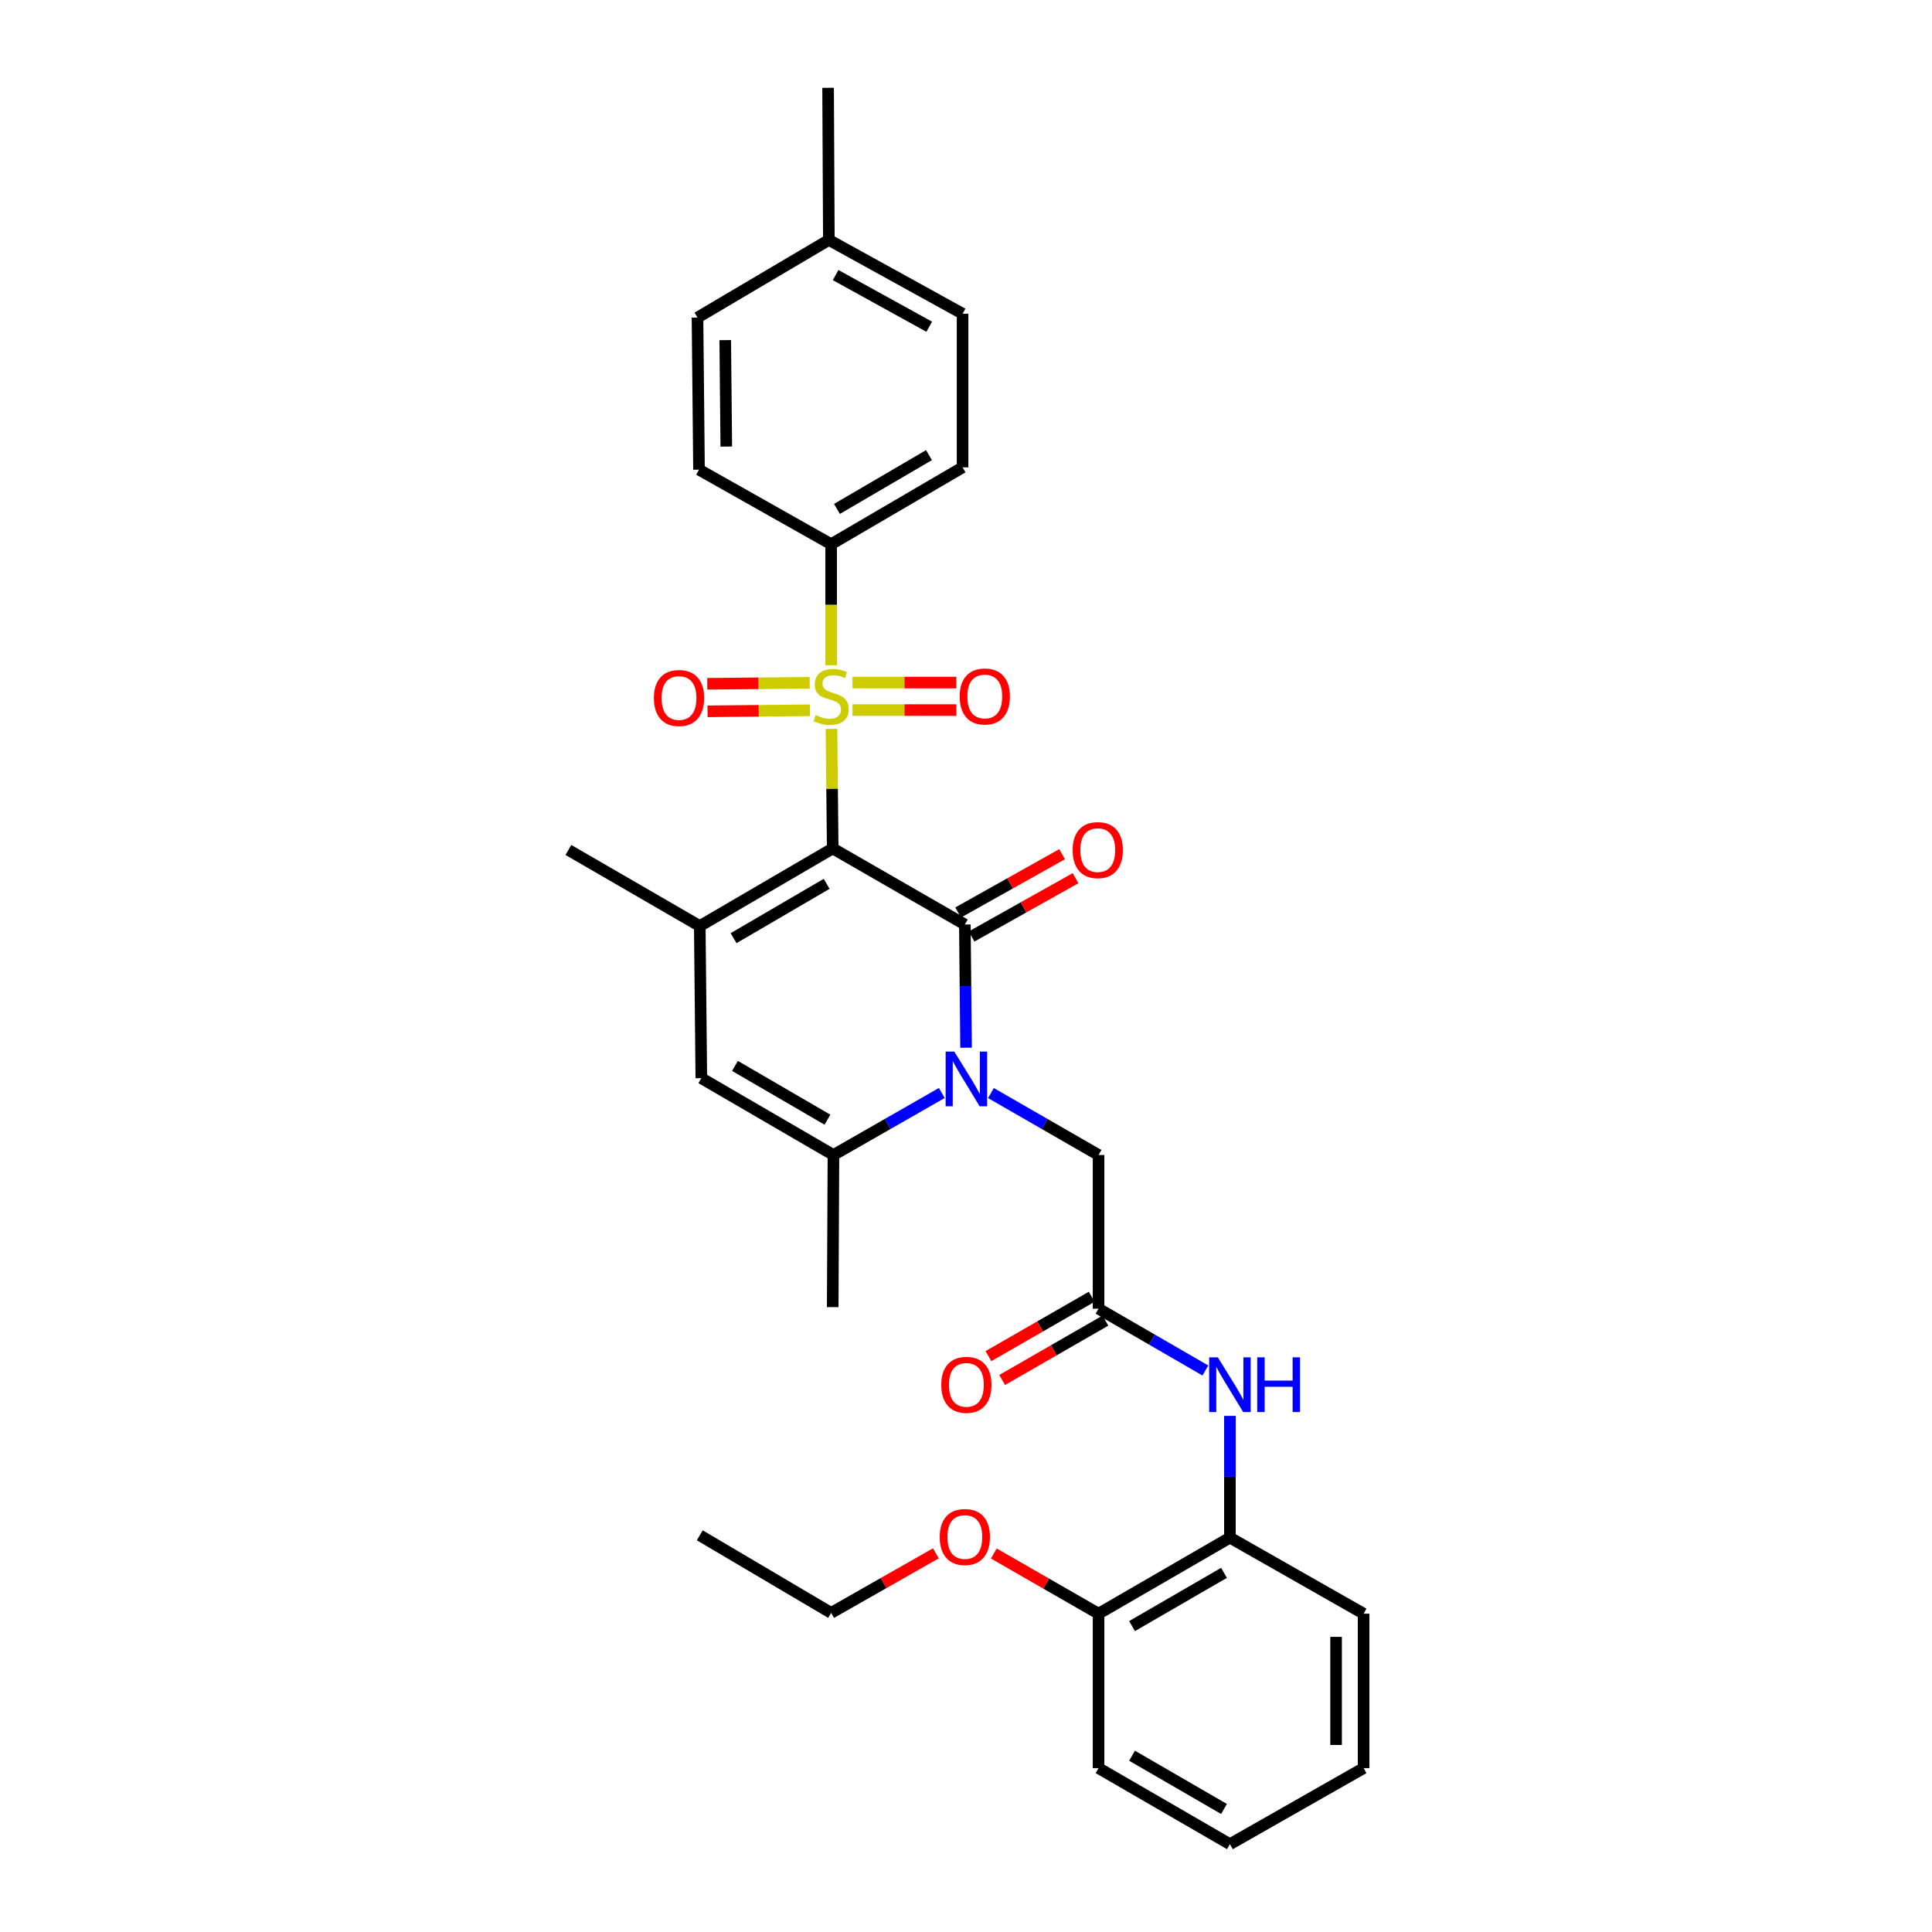 <?xml version='1.0' encoding='iso-8859-1'?>
<svg version='1.1' baseProfile='full'
              xmlns='http://www.w3.org/2000/svg'
                      xmlns:rdkit='http://www.rdkit.org/xml'
                      xmlns:xlink='http://www.w3.org/1999/xlink'
                  xml:space='preserve'
width='1000px' height='1000px' viewBox='0 0 1000 1000'>
<!-- END OF HEADER -->
<rect style='opacity:1.0;fill:#FFFFFF;stroke:none' width='1000' height='1000' x='0' y='0'> </rect>
<path class='bond-0' d='M 431.01,439.15 L 430.69,408.207' style='fill:none;fill-rule:evenodd;stroke:#000000;stroke-width:6px;stroke-linecap:butt;stroke-linejoin:miter;stroke-opacity:1' />
<path class='bond-0' d='M 430.69,408.207 L 430.37,377.263' style='fill:none;fill-rule:evenodd;stroke:#CCCC00;stroke-width:6px;stroke-linecap:butt;stroke-linejoin:miter;stroke-opacity:1' />
<path class='bond-1' d='M 431.01,439.15 L 499.407,478.522' style='fill:none;fill-rule:evenodd;stroke:#000000;stroke-width:6px;stroke-linecap:butt;stroke-linejoin:miter;stroke-opacity:1' />
<path class='bond-3' d='M 431.01,439.15 L 362.202,479.321' style='fill:none;fill-rule:evenodd;stroke:#000000;stroke-width:6px;stroke-linecap:butt;stroke-linejoin:miter;stroke-opacity:1' />
<path class='bond-3' d='M 427.868,457.473 L 379.703,485.593' style='fill:none;fill-rule:evenodd;stroke:#000000;stroke-width:6px;stroke-linecap:butt;stroke-linejoin:miter;stroke-opacity:1' />
<path class='bond-7' d='M 430.195,344.326 L 430.195,313.002' style='fill:none;fill-rule:evenodd;stroke:#CCCC00;stroke-width:6px;stroke-linecap:butt;stroke-linejoin:miter;stroke-opacity:1' />
<path class='bond-7' d='M 430.195,313.002 L 430.195,281.678' style='fill:none;fill-rule:evenodd;stroke:#000000;stroke-width:6px;stroke-linecap:butt;stroke-linejoin:miter;stroke-opacity:1' />
<path class='bond-10' d='M 419.075,353.406 L 392.578,353.672' style='fill:none;fill-rule:evenodd;stroke:#CCCC00;stroke-width:6px;stroke-linecap:butt;stroke-linejoin:miter;stroke-opacity:1' />
<path class='bond-10' d='M 392.578,353.672 L 366.08,353.938' style='fill:none;fill-rule:evenodd;stroke:#FF0000;stroke-width:6px;stroke-linecap:butt;stroke-linejoin:miter;stroke-opacity:1' />
<path class='bond-10' d='M 419.218,367.645 L 392.721,367.911' style='fill:none;fill-rule:evenodd;stroke:#CCCC00;stroke-width:6px;stroke-linecap:butt;stroke-linejoin:miter;stroke-opacity:1' />
<path class='bond-10' d='M 392.721,367.911 L 366.223,368.177' style='fill:none;fill-rule:evenodd;stroke:#FF0000;stroke-width:6px;stroke-linecap:butt;stroke-linejoin:miter;stroke-opacity:1' />
<path class='bond-11' d='M 441.264,367.534 L 468.141,367.534' style='fill:none;fill-rule:evenodd;stroke:#CCCC00;stroke-width:6px;stroke-linecap:butt;stroke-linejoin:miter;stroke-opacity:1' />
<path class='bond-11' d='M 468.141,367.534 L 495.019,367.534' style='fill:none;fill-rule:evenodd;stroke:#FF0000;stroke-width:6px;stroke-linecap:butt;stroke-linejoin:miter;stroke-opacity:1' />
<path class='bond-11' d='M 441.264,353.295 L 468.141,353.295' style='fill:none;fill-rule:evenodd;stroke:#CCCC00;stroke-width:6px;stroke-linecap:butt;stroke-linejoin:miter;stroke-opacity:1' />
<path class='bond-11' d='M 468.141,353.295 L 495.019,353.295' style='fill:none;fill-rule:evenodd;stroke:#FF0000;stroke-width:6px;stroke-linecap:butt;stroke-linejoin:miter;stroke-opacity:1' />
<path class='bond-2' d='M 499.407,478.522 L 499.722,510.408' style='fill:none;fill-rule:evenodd;stroke:#000000;stroke-width:6px;stroke-linecap:butt;stroke-linejoin:miter;stroke-opacity:1' />
<path class='bond-2' d='M 499.722,510.408 L 500.038,542.294' style='fill:none;fill-rule:evenodd;stroke:#0000FF;stroke-width:6px;stroke-linecap:butt;stroke-linejoin:miter;stroke-opacity:1' />
<path class='bond-12' d='M 502.889,484.732 L 529.8,469.64' style='fill:none;fill-rule:evenodd;stroke:#000000;stroke-width:6px;stroke-linecap:butt;stroke-linejoin:miter;stroke-opacity:1' />
<path class='bond-12' d='M 529.8,469.64 L 556.71,454.548' style='fill:none;fill-rule:evenodd;stroke:#FF0000;stroke-width:6px;stroke-linecap:butt;stroke-linejoin:miter;stroke-opacity:1' />
<path class='bond-12' d='M 495.924,472.312 L 522.834,457.22' style='fill:none;fill-rule:evenodd;stroke:#000000;stroke-width:6px;stroke-linecap:butt;stroke-linejoin:miter;stroke-opacity:1' />
<path class='bond-12' d='M 522.834,457.22 L 549.744,442.128' style='fill:none;fill-rule:evenodd;stroke:#FF0000;stroke-width:6px;stroke-linecap:butt;stroke-linejoin:miter;stroke-opacity:1' />
<path class='bond-9' d='M 512.911,565.769 L 540.761,581.797' style='fill:none;fill-rule:evenodd;stroke:#0000FF;stroke-width:6px;stroke-linecap:butt;stroke-linejoin:miter;stroke-opacity:1' />
<path class='bond-9' d='M 540.761,581.797 L 568.61,597.825' style='fill:none;fill-rule:evenodd;stroke:#000000;stroke-width:6px;stroke-linecap:butt;stroke-linejoin:miter;stroke-opacity:1' />
<path class='bond-31' d='M 487.476,565.732 L 459.433,581.778' style='fill:none;fill-rule:evenodd;stroke:#0000FF;stroke-width:6px;stroke-linecap:butt;stroke-linejoin:miter;stroke-opacity:1' />
<path class='bond-31' d='M 459.433,581.778 L 431.39,597.825' style='fill:none;fill-rule:evenodd;stroke:#000000;stroke-width:6px;stroke-linecap:butt;stroke-linejoin:miter;stroke-opacity:1' />
<path class='bond-5' d='M 362.202,479.321 L 363.001,558.057' style='fill:none;fill-rule:evenodd;stroke:#000000;stroke-width:6px;stroke-linecap:butt;stroke-linejoin:miter;stroke-opacity:1' />
<path class='bond-18' d='M 362.202,479.321 L 294.201,439.941' style='fill:none;fill-rule:evenodd;stroke:#000000;stroke-width:6px;stroke-linecap:butt;stroke-linejoin:miter;stroke-opacity:1' />
<path class='bond-4' d='M 431.39,597.825 L 363.001,558.057' style='fill:none;fill-rule:evenodd;stroke:#000000;stroke-width:6px;stroke-linecap:butt;stroke-linejoin:miter;stroke-opacity:1' />
<path class='bond-4' d='M 428.289,579.55 L 380.417,551.713' style='fill:none;fill-rule:evenodd;stroke:#000000;stroke-width:6px;stroke-linecap:butt;stroke-linejoin:miter;stroke-opacity:1' />
<path class='bond-22' d='M 431.39,597.825 L 431.01,676.561' style='fill:none;fill-rule:evenodd;stroke:#000000;stroke-width:6px;stroke-linecap:butt;stroke-linejoin:miter;stroke-opacity:1' />
<path class='bond-6' d='M 568.61,677.375 L 568.61,597.825' style='fill:none;fill-rule:evenodd;stroke:#000000;stroke-width:6px;stroke-linecap:butt;stroke-linejoin:miter;stroke-opacity:1' />
<path class='bond-8' d='M 568.61,677.375 L 596.255,693.37' style='fill:none;fill-rule:evenodd;stroke:#000000;stroke-width:6px;stroke-linecap:butt;stroke-linejoin:miter;stroke-opacity:1' />
<path class='bond-8' d='M 596.255,693.37 L 623.899,709.365' style='fill:none;fill-rule:evenodd;stroke:#0000FF;stroke-width:6px;stroke-linecap:butt;stroke-linejoin:miter;stroke-opacity:1' />
<path class='bond-14' d='M 565.061,671.203 L 538.341,686.569' style='fill:none;fill-rule:evenodd;stroke:#000000;stroke-width:6px;stroke-linecap:butt;stroke-linejoin:miter;stroke-opacity:1' />
<path class='bond-14' d='M 538.341,686.569 L 511.622,701.934' style='fill:none;fill-rule:evenodd;stroke:#FF0000;stroke-width:6px;stroke-linecap:butt;stroke-linejoin:miter;stroke-opacity:1' />
<path class='bond-14' d='M 572.159,683.547 L 545.44,698.913' style='fill:none;fill-rule:evenodd;stroke:#000000;stroke-width:6px;stroke-linecap:butt;stroke-linejoin:miter;stroke-opacity:1' />
<path class='bond-14' d='M 545.44,698.913 L 518.72,714.278' style='fill:none;fill-rule:evenodd;stroke:#FF0000;stroke-width:6px;stroke-linecap:butt;stroke-linejoin:miter;stroke-opacity:1' />
<path class='bond-16' d='M 430.195,281.678 L 498.228,241.903' style='fill:none;fill-rule:evenodd;stroke:#000000;stroke-width:6px;stroke-linecap:butt;stroke-linejoin:miter;stroke-opacity:1' />
<path class='bond-16' d='M 433.213,263.419 L 480.836,235.577' style='fill:none;fill-rule:evenodd;stroke:#000000;stroke-width:6px;stroke-linecap:butt;stroke-linejoin:miter;stroke-opacity:1' />
<path class='bond-17' d='M 430.195,281.678 L 361.807,243.097' style='fill:none;fill-rule:evenodd;stroke:#000000;stroke-width:6px;stroke-linecap:butt;stroke-linejoin:miter;stroke-opacity:1' />
<path class='bond-13' d='M 636.603,732.855 L 636.603,764.367' style='fill:none;fill-rule:evenodd;stroke:#0000FF;stroke-width:6px;stroke-linecap:butt;stroke-linejoin:miter;stroke-opacity:1' />
<path class='bond-13' d='M 636.603,764.367 L 636.603,795.879' style='fill:none;fill-rule:evenodd;stroke:#000000;stroke-width:6px;stroke-linecap:butt;stroke-linejoin:miter;stroke-opacity:1' />
<path class='bond-15' d='M 636.603,795.879 L 568.61,835.243' style='fill:none;fill-rule:evenodd;stroke:#000000;stroke-width:6px;stroke-linecap:butt;stroke-linejoin:miter;stroke-opacity:1' />
<path class='bond-15' d='M 633.539,814.107 L 585.944,841.662' style='fill:none;fill-rule:evenodd;stroke:#000000;stroke-width:6px;stroke-linecap:butt;stroke-linejoin:miter;stroke-opacity:1' />
<path class='bond-24' d='M 636.603,795.879 L 705.799,835.243' style='fill:none;fill-rule:evenodd;stroke:#000000;stroke-width:6px;stroke-linecap:butt;stroke-linejoin:miter;stroke-opacity:1' />
<path class='bond-23' d='M 568.61,835.243 L 541.506,819.665' style='fill:none;fill-rule:evenodd;stroke:#000000;stroke-width:6px;stroke-linecap:butt;stroke-linejoin:miter;stroke-opacity:1' />
<path class='bond-23' d='M 541.506,819.665 L 514.402,804.086' style='fill:none;fill-rule:evenodd;stroke:#FF0000;stroke-width:6px;stroke-linecap:butt;stroke-linejoin:miter;stroke-opacity:1' />
<path class='bond-25' d='M 568.61,835.243 L 568.61,915.174' style='fill:none;fill-rule:evenodd;stroke:#000000;stroke-width:6px;stroke-linecap:butt;stroke-linejoin:miter;stroke-opacity:1' />
<path class='bond-20' d='M 498.228,241.903 L 498.228,162.376' style='fill:none;fill-rule:evenodd;stroke:#000000;stroke-width:6px;stroke-linecap:butt;stroke-linejoin:miter;stroke-opacity:1' />
<path class='bond-19' d='M 361.807,243.097 L 361.023,164.377' style='fill:none;fill-rule:evenodd;stroke:#000000;stroke-width:6px;stroke-linecap:butt;stroke-linejoin:miter;stroke-opacity:1' />
<path class='bond-19' d='M 375.928,231.148 L 375.38,176.044' style='fill:none;fill-rule:evenodd;stroke:#000000;stroke-width:6px;stroke-linecap:butt;stroke-linejoin:miter;stroke-opacity:1' />
<path class='bond-21' d='M 361.023,164.377 L 429.017,124.191' style='fill:none;fill-rule:evenodd;stroke:#000000;stroke-width:6px;stroke-linecap:butt;stroke-linejoin:miter;stroke-opacity:1' />
<path class='bond-32' d='M 498.228,162.376 L 429.017,124.191' style='fill:none;fill-rule:evenodd;stroke:#000000;stroke-width:6px;stroke-linecap:butt;stroke-linejoin:miter;stroke-opacity:1' />
<path class='bond-32' d='M 480.968,169.116 L 432.52,142.386' style='fill:none;fill-rule:evenodd;stroke:#000000;stroke-width:6px;stroke-linecap:butt;stroke-linejoin:miter;stroke-opacity:1' />
<path class='bond-27' d='M 429.017,124.191 L 428.621,45.455' style='fill:none;fill-rule:evenodd;stroke:#000000;stroke-width:6px;stroke-linecap:butt;stroke-linejoin:miter;stroke-opacity:1' />
<path class='bond-26' d='M 484.416,803.993 L 457.306,819.413' style='fill:none;fill-rule:evenodd;stroke:#FF0000;stroke-width:6px;stroke-linecap:butt;stroke-linejoin:miter;stroke-opacity:1' />
<path class='bond-26' d='M 457.306,819.413 L 430.195,834.832' style='fill:none;fill-rule:evenodd;stroke:#000000;stroke-width:6px;stroke-linecap:butt;stroke-linejoin:miter;stroke-opacity:1' />
<path class='bond-29' d='M 705.799,835.243 L 705.799,915.174' style='fill:none;fill-rule:evenodd;stroke:#000000;stroke-width:6px;stroke-linecap:butt;stroke-linejoin:miter;stroke-opacity:1' />
<path class='bond-29' d='M 691.56,847.233 L 691.56,903.184' style='fill:none;fill-rule:evenodd;stroke:#000000;stroke-width:6px;stroke-linecap:butt;stroke-linejoin:miter;stroke-opacity:1' />
<path class='bond-33' d='M 568.61,915.174 L 636.603,954.545' style='fill:none;fill-rule:evenodd;stroke:#000000;stroke-width:6px;stroke-linecap:butt;stroke-linejoin:miter;stroke-opacity:1' />
<path class='bond-33' d='M 585.945,908.757 L 633.54,936.317' style='fill:none;fill-rule:evenodd;stroke:#000000;stroke-width:6px;stroke-linecap:butt;stroke-linejoin:miter;stroke-opacity:1' />
<path class='bond-28' d='M 430.195,834.832 L 362.202,794.677' style='fill:none;fill-rule:evenodd;stroke:#000000;stroke-width:6px;stroke-linecap:butt;stroke-linejoin:miter;stroke-opacity:1' />
<path class='bond-30' d='M 705.799,915.174 L 636.603,954.545' style='fill:none;fill-rule:evenodd;stroke:#000000;stroke-width:6px;stroke-linecap:butt;stroke-linejoin:miter;stroke-opacity:1' />
<path  class='atom-1' d='M 422.195 370.134
Q 422.515 370.254, 423.835 370.814
Q 425.155 371.374, 426.595 371.734
Q 428.075 372.054, 429.515 372.054
Q 432.195 372.054, 433.755 370.774
Q 435.315 369.454, 435.315 367.174
Q 435.315 365.614, 434.515 364.654
Q 433.755 363.694, 432.555 363.174
Q 431.355 362.654, 429.355 362.054
Q 426.835 361.294, 425.315 360.574
Q 423.835 359.854, 422.755 358.334
Q 421.715 356.814, 421.715 354.254
Q 421.715 350.694, 424.115 348.494
Q 426.555 346.294, 431.355 346.294
Q 434.635 346.294, 438.355 347.854
L 437.435 350.934
Q 434.035 349.534, 431.475 349.534
Q 428.715 349.534, 427.195 350.694
Q 425.675 351.814, 425.715 353.774
Q 425.715 355.294, 426.475 356.214
Q 427.275 357.134, 428.395 357.654
Q 429.555 358.174, 431.475 358.774
Q 434.035 359.574, 435.555 360.374
Q 437.075 361.174, 438.155 362.814
Q 439.275 364.414, 439.275 367.174
Q 439.275 371.094, 436.635 373.214
Q 434.035 375.294, 429.675 375.294
Q 427.155 375.294, 425.235 374.734
Q 423.355 374.214, 421.115 373.294
L 422.195 370.134
' fill='#CCCC00'/>
<path  class='atom-3' d='M 493.938 544.293
L 503.218 559.293
Q 504.138 560.773, 505.618 563.453
Q 507.098 566.133, 507.178 566.293
L 507.178 544.293
L 510.938 544.293
L 510.938 572.613
L 507.058 572.613
L 497.098 556.213
Q 495.938 554.293, 494.698 552.093
Q 493.498 549.893, 493.138 549.213
L 493.138 572.613
L 489.458 572.613
L 489.458 544.293
L 493.938 544.293
' fill='#0000FF'/>
<path  class='atom-9' d='M 630.343 702.556
L 639.623 717.556
Q 640.543 719.036, 642.023 721.716
Q 643.503 724.396, 643.583 724.556
L 643.583 702.556
L 647.343 702.556
L 647.343 730.876
L 643.463 730.876
L 633.503 714.476
Q 632.343 712.556, 631.103 710.356
Q 629.903 708.156, 629.543 707.476
L 629.543 730.876
L 625.863 730.876
L 625.863 702.556
L 630.343 702.556
' fill='#0000FF'/>
<path  class='atom-9' d='M 650.743 702.556
L 654.583 702.556
L 654.583 714.596
L 669.063 714.596
L 669.063 702.556
L 672.903 702.556
L 672.903 730.876
L 669.063 730.876
L 669.063 717.796
L 654.583 717.796
L 654.583 730.876
L 650.743 730.876
L 650.743 702.556
' fill='#0000FF'/>
<path  class='atom-11' d='M 338.459 361.285
Q 338.459 354.485, 341.819 350.685
Q 345.179 346.885, 351.459 346.885
Q 357.739 346.885, 361.099 350.685
Q 364.459 354.485, 364.459 361.285
Q 364.459 368.165, 361.059 372.085
Q 357.659 375.965, 351.459 375.965
Q 345.219 375.965, 341.819 372.085
Q 338.459 368.205, 338.459 361.285
M 351.459 372.765
Q 355.779 372.765, 358.099 369.885
Q 360.459 366.965, 360.459 361.285
Q 360.459 355.725, 358.099 352.925
Q 355.779 350.085, 351.459 350.085
Q 347.139 350.085, 344.779 352.885
Q 342.459 355.685, 342.459 361.285
Q 342.459 367.005, 344.779 369.885
Q 347.139 372.765, 351.459 372.765
' fill='#FF0000'/>
<path  class='atom-12' d='M 496.73 360.494
Q 496.73 353.694, 500.09 349.894
Q 503.45 346.094, 509.73 346.094
Q 516.01 346.094, 519.37 349.894
Q 522.73 353.694, 522.73 360.494
Q 522.73 367.374, 519.33 371.294
Q 515.93 375.174, 509.73 375.174
Q 503.49 375.174, 500.09 371.294
Q 496.73 367.414, 496.73 360.494
M 509.73 371.974
Q 514.05 371.974, 516.37 369.094
Q 518.73 366.174, 518.73 360.494
Q 518.73 354.934, 516.37 352.134
Q 514.05 349.294, 509.73 349.294
Q 505.41 349.294, 503.05 352.094
Q 500.73 354.894, 500.73 360.494
Q 500.73 366.214, 503.05 369.094
Q 505.41 371.974, 509.73 371.974
' fill='#FF0000'/>
<path  class='atom-13' d='M 555.199 440.021
Q 555.199 433.221, 558.559 429.421
Q 561.919 425.621, 568.199 425.621
Q 574.479 425.621, 577.839 429.421
Q 581.199 433.221, 581.199 440.021
Q 581.199 446.901, 577.799 450.821
Q 574.399 454.701, 568.199 454.701
Q 561.959 454.701, 558.559 450.821
Q 555.199 446.941, 555.199 440.021
M 568.199 451.501
Q 572.519 451.501, 574.839 448.621
Q 577.199 445.701, 577.199 440.021
Q 577.199 434.461, 574.839 431.661
Q 572.519 428.821, 568.199 428.821
Q 563.879 428.821, 561.519 431.621
Q 559.199 434.421, 559.199 440.021
Q 559.199 445.741, 561.519 448.621
Q 563.879 451.501, 568.199 451.501
' fill='#FF0000'/>
<path  class='atom-15' d='M 487.198 716.796
Q 487.198 709.996, 490.558 706.196
Q 493.918 702.396, 500.198 702.396
Q 506.478 702.396, 509.838 706.196
Q 513.198 709.996, 513.198 716.796
Q 513.198 723.676, 509.798 727.596
Q 506.398 731.476, 500.198 731.476
Q 493.958 731.476, 490.558 727.596
Q 487.198 723.716, 487.198 716.796
M 500.198 728.276
Q 504.518 728.276, 506.838 725.396
Q 509.198 722.476, 509.198 716.796
Q 509.198 711.236, 506.838 708.436
Q 504.518 705.596, 500.198 705.596
Q 495.878 705.596, 493.518 708.396
Q 491.198 711.196, 491.198 716.796
Q 491.198 722.516, 493.518 725.396
Q 495.878 728.276, 500.198 728.276
' fill='#FF0000'/>
<path  class='atom-24' d='M 486.407 795.548
Q 486.407 788.748, 489.767 784.948
Q 493.127 781.148, 499.407 781.148
Q 505.687 781.148, 509.047 784.948
Q 512.407 788.748, 512.407 795.548
Q 512.407 802.428, 509.007 806.348
Q 505.607 810.228, 499.407 810.228
Q 493.167 810.228, 489.767 806.348
Q 486.407 802.468, 486.407 795.548
M 499.407 807.028
Q 503.727 807.028, 506.047 804.148
Q 508.407 801.228, 508.407 795.548
Q 508.407 789.988, 506.047 787.188
Q 503.727 784.348, 499.407 784.348
Q 495.087 784.348, 492.727 787.148
Q 490.407 789.948, 490.407 795.548
Q 490.407 801.268, 492.727 804.148
Q 495.087 807.028, 499.407 807.028
' fill='#FF0000'/>
</svg>
